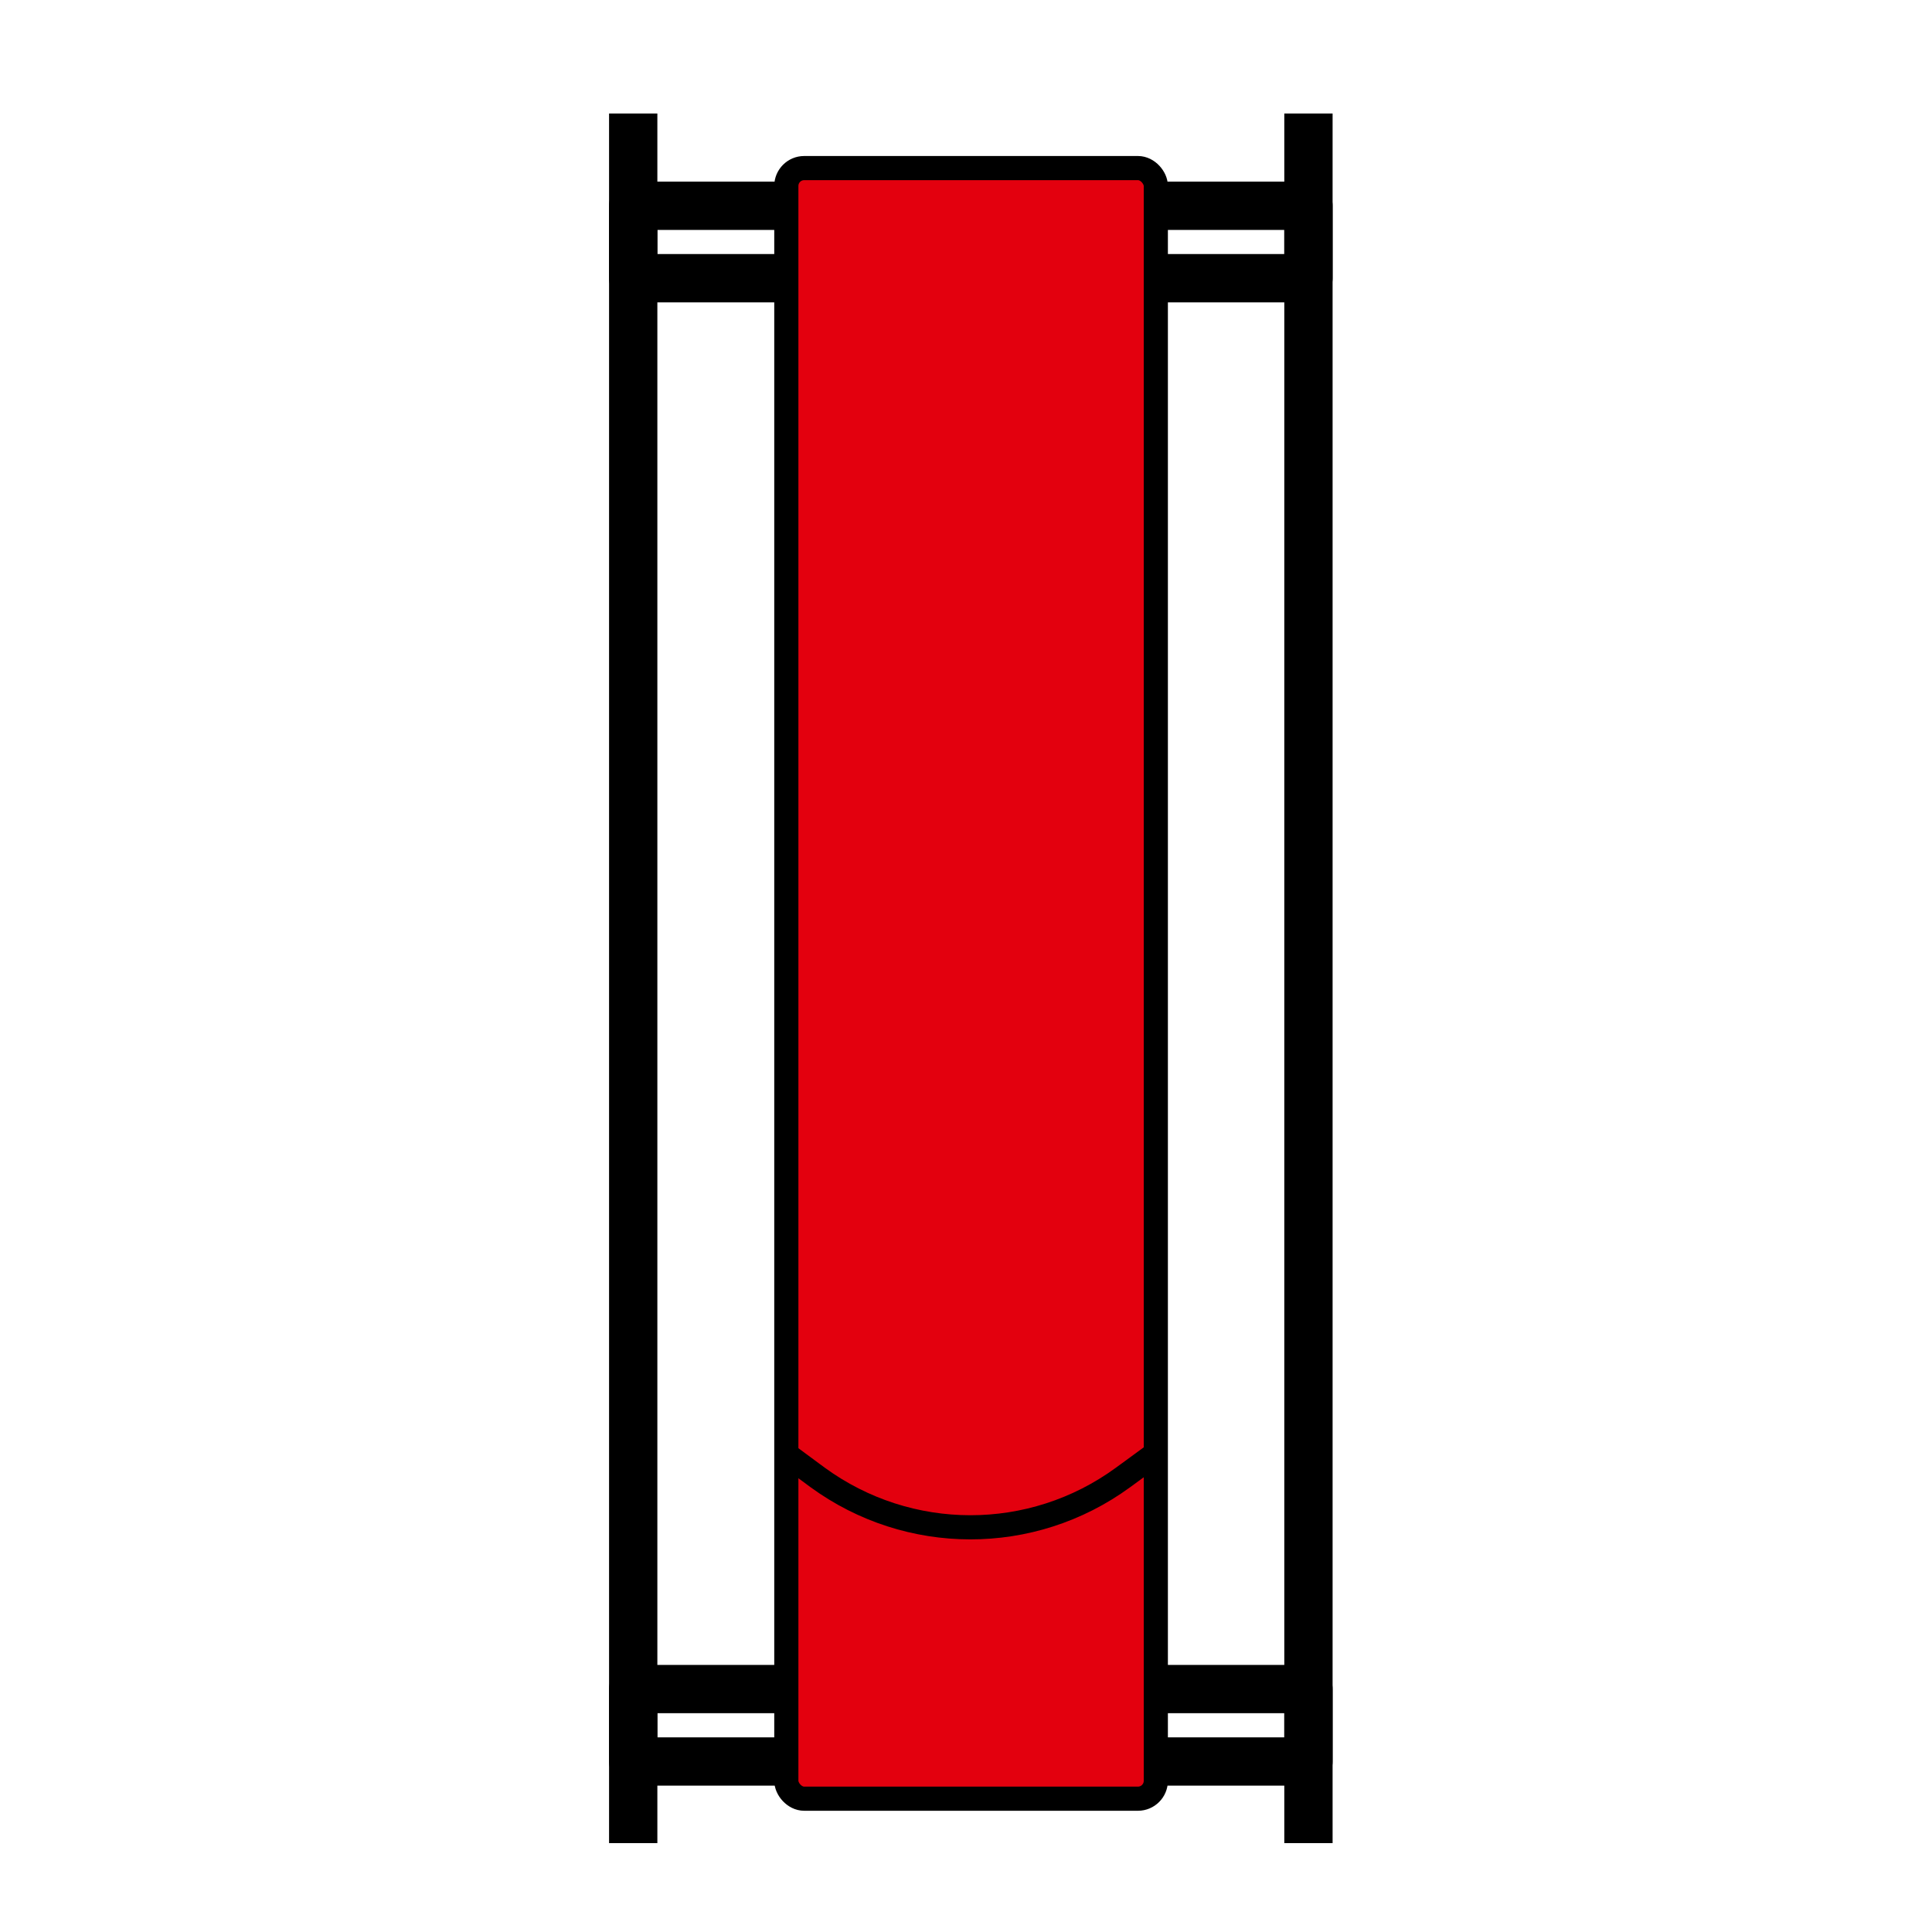 <?xml version="1.0" encoding="UTF-8"?><svg id="Ebene_2" xmlns="http://www.w3.org/2000/svg" viewBox="0 0 40 40"><defs><style>.cls-1{stroke-linejoin:round;}.cls-1,.cls-2,.cls-3{stroke:#000;}.cls-1,.cls-3{fill:none;}.cls-2{fill:#e3000e;}.cls-2,.cls-3{stroke-miterlimit:10;stroke-width:.5px;}</style></defs><line class="cls-1" x1="13.11" y1="2.35" x2="13.11" y2="38.16"/><line class="cls-1" x1="27.09" y1="2.35" x2="27.09" y2="38.16"/><rect class="cls-1" x="13.11" y="4.26" width="13.98" height="1.5"/><rect class="cls-1" x="13.11" y="34.97" width="13.98" height="1.5"/><rect class="cls-2" x="16.28" y="3.48" width="7.65" height="33.76" rx=".37" ry=".37"/><path class="cls-3" d="M16.28,30.11l.65,.48c1.88,1.37,4.43,1.38,6.32,0l.67-.49"/></svg>